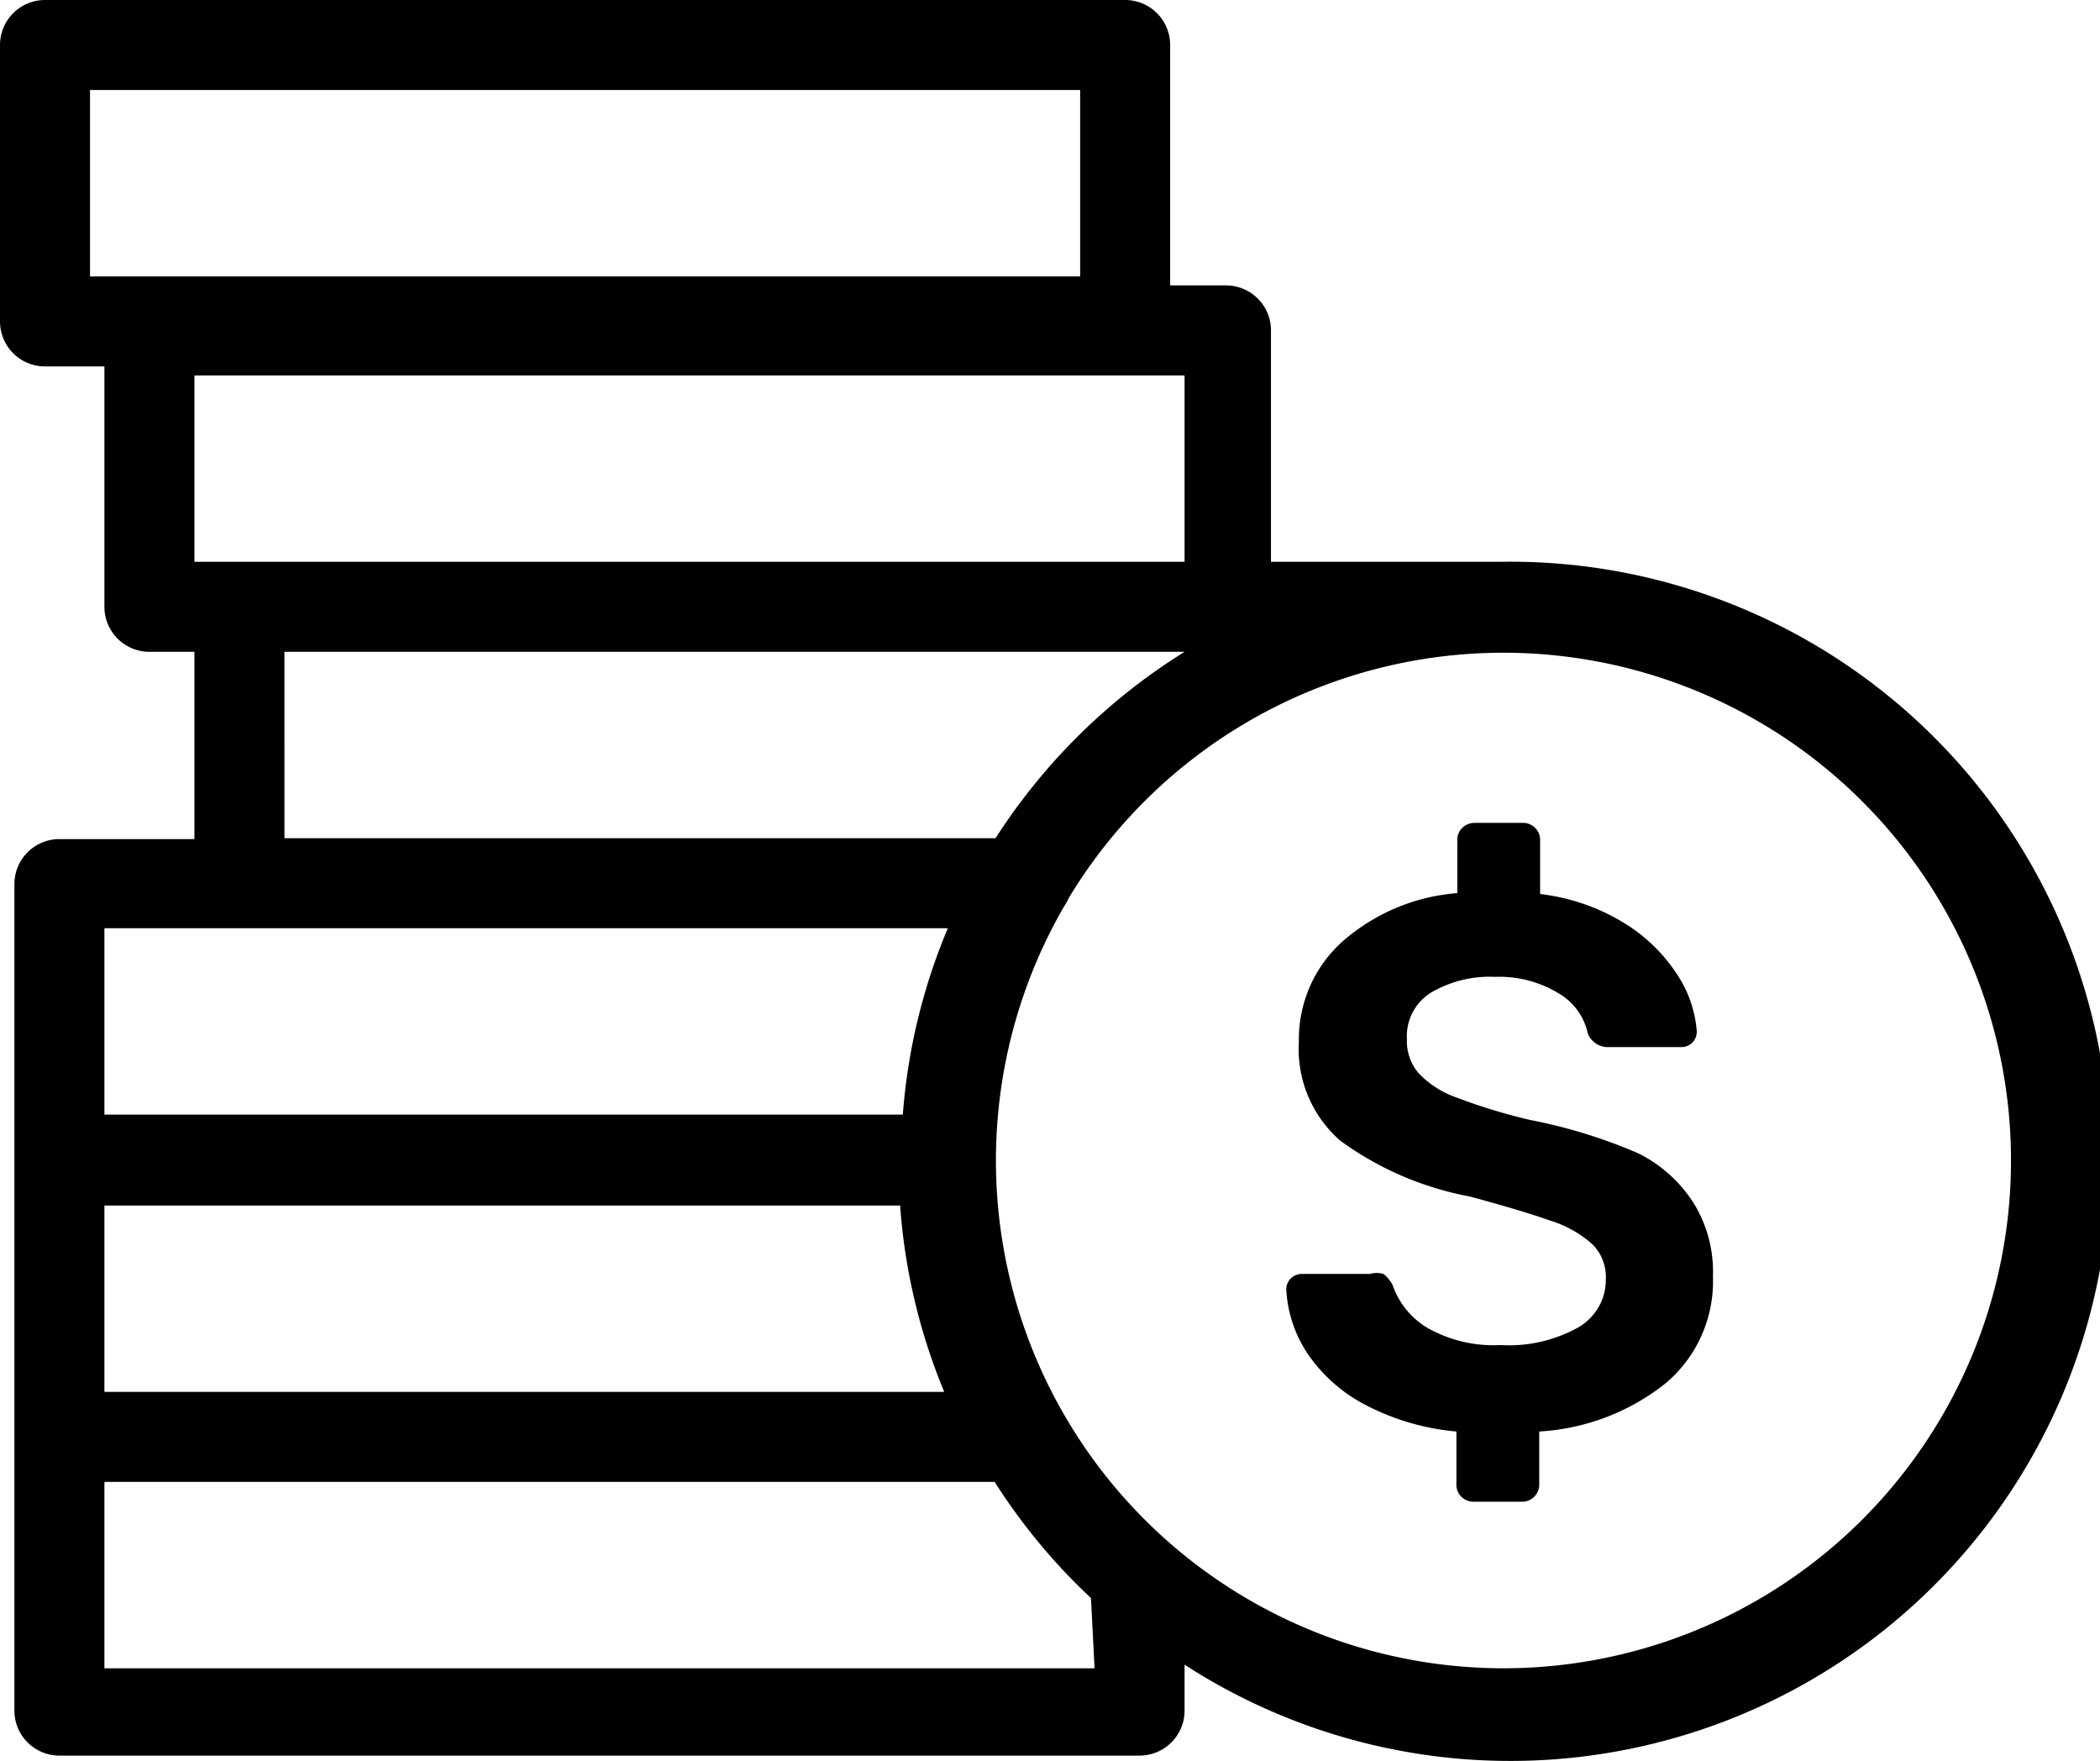 <?xml version="1.0" ?><svg viewBox="0 0 23.33 19.56" xmlns="http://www.w3.org/2000/svg"><title/><g data-name="Camada 2" id="Camada_2"><g data-name="Camada 1" id="Camada_1-2"><path d="M18.2,12.81A5.77,5.77,0,0,0,17,12.44a6.47,6.47,0,0,1-.82-.25,1.07,1.07,0,0,1-.42-.27.55.55,0,0,1-.13-.38.57.57,0,0,1,.26-.51,1.29,1.29,0,0,1,.72-.18,1.27,1.27,0,0,1,.7.18.68.68,0,0,1,.33.45.24.24,0,0,0,.24.15h.79a.17.17,0,0,0,.18-.18,1.33,1.33,0,0,0-.22-.63,1.86,1.86,0,0,0-.59-.57,2.3,2.3,0,0,0-.93-.32V9.34a.19.19,0,0,0-.2-.2h-.52a.2.2,0,0,0-.14.05.19.19,0,0,0-.06.15v.58a2.19,2.19,0,0,0-1.29.55,1.46,1.46,0,0,0-.47,1.1,1.35,1.35,0,0,0,.46,1.1,3.54,3.54,0,0,0,1.44.62q.59.16.9.27a1.25,1.25,0,0,1,.46.26.51.51,0,0,1,.15.38.61.61,0,0,1-.3.54,1.58,1.58,0,0,1-.87.2,1.49,1.49,0,0,1-.81-.19.89.89,0,0,1-.39-.48.39.39,0,0,0-.1-.12.27.27,0,0,0-.15,0h-.75a.18.18,0,0,0-.13.05.17.17,0,0,0-.05.12,1.41,1.41,0,0,0,.24.72,1.75,1.75,0,0,0,.65.57,2.68,2.68,0,0,0,1,.29v.58a.19.19,0,0,0,.06.15.2.2,0,0,0,.14.05h.52a.19.19,0,0,0,.2-.2v-.58a2.48,2.48,0,0,0,1.41-.54,1.48,1.48,0,0,0,.52-1.18,1.45,1.45,0,0,0-.21-.81A1.54,1.54,0,0,0,18.2,12.81Z"/><path d="M16.67,6.24H14.12V3.67a.5.5,0,0,0-.5-.5H13V.5a.5.5,0,0,0-.5-.5H.5A.5.5,0,0,0,0,.5V3.57a.5.5,0,0,0,.5.5h.66V6.74a.5.5,0,0,0,.5.5h.5V9.32H.66a.5.5,0,0,0-.5.5V19a.5.5,0,0,0,.5.5h12a.5.5,0,0,0,.5-.5v-.51A6.66,6.66,0,1,0,16.67,6.24ZM1,1H12V3.07H1ZM2.16,4.17h11V6.24h-11Zm1,3.07h10a6.7,6.7,0,0,0-2.1,2.07H3.16Zm7,8.22h-9V13.39H10a6.61,6.61,0,0,0,.49,2.07Zm-9-5.15h9.37a6.61,6.61,0,0,0-.5,2.07H1.16Zm11,8.22h-11V16.46h9.89a6.67,6.67,0,0,0,1.07,1.29Zm4.55,0a5.64,5.64,0,0,1-4.89-8.46.49.49,0,0,0,.05-.09,5.64,5.64,0,1,1,4.84,8.55Z"/></g></g></svg>